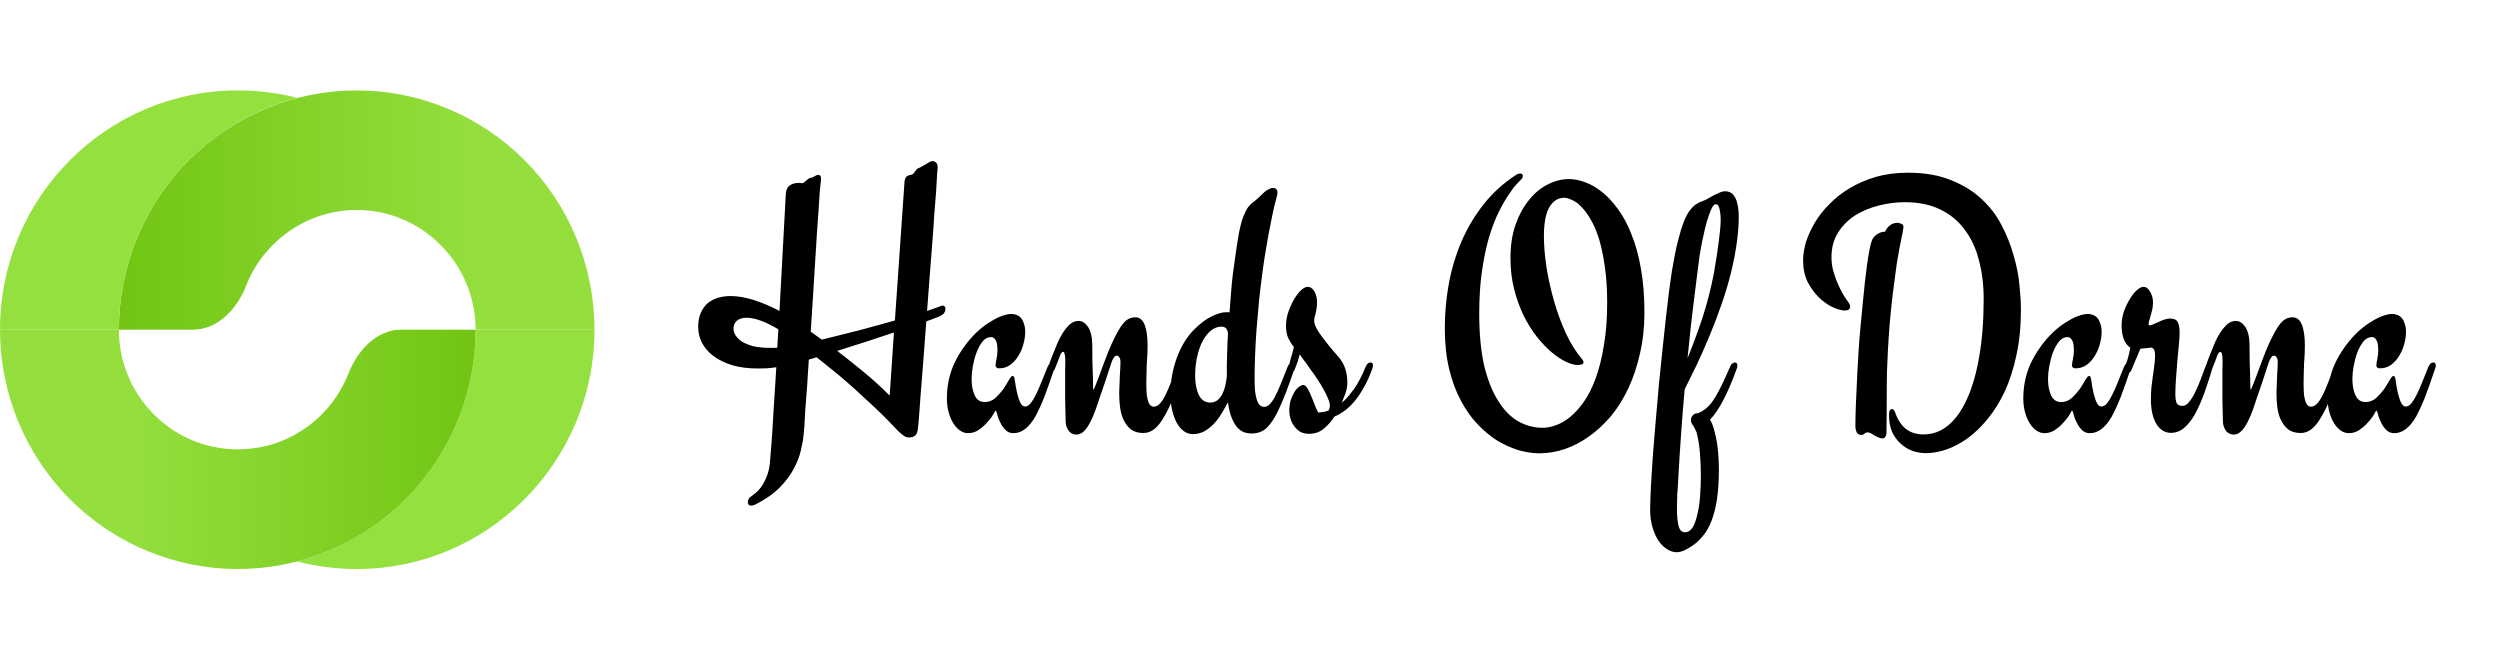 <svg xmlns="http://www.w3.org/2000/svg" viewBox="0 0 1577 414" width="300" height="79"><defs><linearGradient id="P" gradientUnits="userSpaceOnUse"></linearGradient><linearGradient id="g1" x2="1" href="#P" gradientTransform="matrix(300.006,0,0,150.971,74.993,131.85)"><stop stop-color="#71c512"></stop><stop offset=".76" stop-color="#94df3e"></stop></linearGradient><linearGradient id="g2" x2="1" href="#P" gradientTransform="matrix(300.006,0,0,150.971,0,282.817)"><stop offset=".27" stop-color="#94df3e"></stop><stop offset="1" stop-color="#71c512"></stop></linearGradient></defs><style>.a{fill:url(#g1)}.b{fill:#94e03e}.c{fill:url(#g2)}</style><path class="a" d="m375 207.3c0-40-15.8-78.4-43.9-106.7-28.2-28.3-66.3-44.2-106.1-44.2-39.8 0-77.9 15.9-106.1 44.2-28.1 28.3-43.9 66.7-43.9 106.7h46.9c15.5 0 27.6-13.1 33.3-27.6 3.7-9.6 9.4-18.3 16.8-25.7 14-14.2 33.1-22.2 53-22.2 19.9 0 39 8 53 22.2 14.1 14.1 22 33.3 22 53.3z"></path><path class="b" d="m288.6 265.1c7.5-18.3 11.4-37.9 11.4-57.8h75c0 83.4-67.2 151-150 151-13 0-25.6-1.7-37.6-4.8q10.2-2.6 20-6.7c18.2-7.6 34.7-18.7 48.7-32.7 13.9-14 24.9-30.7 32.5-49z"></path><path class="c" d="m0 207.3c0 19.9 3.9 39.5 11.4 57.8 7.6 18.3 18.6 35 32.5 49 14 14 30.5 25.1 48.7 32.7 18.2 7.6 37.7 11.5 57.4 11.5 19.7 0 39.2-3.9 57.4-11.5 18.2-7.6 34.7-18.7 48.7-32.7 13.9-14 24.9-30.7 32.5-49 7.5-18.3 11.4-37.9 11.4-57.8h-46.9c-15.5 0-27.6 13.1-33.3 27.7q-0.2 0.6-0.5 1.2c-3.8 9.2-9.3 17.5-16.3 24.5-6.9 7-15.2 12.6-24.3 16.4-9.1 3.8-18.8 5.7-28.7 5.7-9.8 0-19.6-1.9-28.7-5.7-9.1-3.8-17.4-9.4-24.3-16.4-7-7-12.5-15.3-16.3-24.5-3.8-9.1-5.7-19-5.7-28.9z"></path><path class="b" d="m0 207.3c0-83.3 67.2-150.9 150-150.9 13 0 25.6 1.6 37.6 4.7-25.8 6.7-49.5 20.2-68.7 39.5-28.1 28.3-43.9 66.7-43.9 106.7z"></path><path d="m517.6 115.5q-0.1 0.5-0.5 4.7-0.2 4.1-0.7 10.9-0.4 6.7-1.1 15.7-0.6 9-1.2 19.2-0.6 10.1-1.3 21-0.7 10.9-1.4 21.6l7 5q11.5-2.8 23.6-5.9 12-3.2 22.5-6.2l5.9-85.1q0.1-1.7 0.2-2.8 0.2-1.2 0.6-2 0.4-0.8 1.1-1.2 0.8-0.5 2-0.7 1.3-0.2 1.8-0.8 0.7-0.7 1.1-1.4 0.4-0.6 0.9-1.2 0.5-0.7 1.6-1 1-0.4 2.1-1.1 1.3-0.6 2.4-1.3 1.1-0.8 2.2-1.4 1-0.5 1.9-0.5 1.2 0 2.2 1 1 1 1 2.7 0 0.8-0.4 4.9-0.2 4-0.6 10.5-0.5 6.5-1.2 15.1-0.5 8.7-1.3 18.5-0.7 9.8-1.6 20.5-0.8 10.6-1.6 21.3 2.8-0.9 4.6-1.6 2-0.7 2.8-1 1.8-0.8 2.3-0.8 0.9 0 1.4 0.6 0.5 0.5 0.5 1.4 0 1-0.5 2.1-0.5 1.1-1.6 1.8-0.7 0.6-3.3 1.6-2.5 0.9-6.7 2.5-1 13.2-1.9 25.2-0.9 12-1.7 21.5-0.7 9.3-1.1 15-0.5 5.7-0.6 6.3-0.4 2.9-1.8 4.1-1.4 1.1-3.9 1.1-1.5 0-2.9-0.9-1.5-1-3.6-2.9-1.9-2-4.5-4.7-2.6-2.8-6.4-6.5-6.7-6.4-12-11.2-5.2-4.9-10-9-4.6-4.1-9.2-7.7-4.4-3.6-9.6-7.7-1.3 0.4-2.5 0.8-1.2 0.3-2.4 0.7-0.6 9-1.1 17.1-0.6 7.9-1.1 14.3-0.3 6.2-0.6 10.6-0.4 4.2-0.5 5.6-0.4 4.4-1.8 10-1.3 5.6-4.6 11.6-3.1 5.9-8.9 11.7-5.8 5.8-15.3 10.6-0.6 0.2-1.2 0.4-0.5 0.2-1.3 0.2-1.1 0-1.6-0.6-0.5-0.7-0.5-1.6 0-0.9 0.5-1.9 0.4-0.9 1.4-1.5 1.3-0.9 3.2-2.5 2-1.6 3.9-4.5 1.9-2.8 3.4-7 1.5-4.3 1.8-10.4 0.3-3 0.8-10 0.5-6.1 1.1-17.3 0.7-11.3 1.9-30-3.1 0.5-6.1 0.7-2.8 0.1-5.5 0.1-9.2 0-16.3-2.1-7-2.2-11.8-5.8-4.7-3.6-7.2-8.3-2.4-4.8-2.4-10 0-5.1 1.6-8.7 1.6-3.8 4.3-6.2 2.8-2.3 6.6-3.5 3.7-1.1 7.9-1.1 6.8 0 14.7 2.5 7.9 2.5 16.2 6.9l4-74q0.2-3.6 2.5-5.2 2.3-1.6 6-1.6 0.9 0 1 0.1 0.1 0.1 0.5 0.1 0.8 0 1.4-0.4 0.8-0.6 1.5-1.3 0.8-0.7 1.4-1.1 0.7-0.6 1.3-0.6 1.2 0 2.4-0.9 1.3-0.9 2.5-0.9 1.7 0 1.7 2.1 0 1.3-0.3 3.7zm10.5 105.2q8.5 6.5 16.6 13.2 8.2 6.7 16.5 15l2.7-39.8q-7.8 2.6-16.9 5.6-9 2.8-18.9 6zm-42.1-1.9q1 0 2.1 0 1.1 0 2.2-0.1l0.7-11.6q-6.5-3.9-11.5-5.6-4.9-1.7-8.5-1.7-3.9 0-6.1 1.8-2.2 1.9-2.2 5 0 2.2 1.3 4.3 1.4 2.2 4.1 4 2.8 1.7 7.2 2.9 4.5 1 10.7 1zm179.2 12.7q-3.4 10.2-6.3 17.9-3 7.6-5.9 12.9-3 5.1-6.4 7.7-3.3 2.6-7.4 2.6-2.8 0-4.7-1.8-1.9-1.8-3.1-4.1-1.2-2.3-1.9-4.3-0.6-2.2-0.8-2.9-0.1-0.2-0.3-0.6-0.1-0.5-0.3-0.5-0.2 0-0.4 0.3-0.2 0.4-0.4 0.7-0.3 0.8-1.8 3-1.5 2.1-3.7 4.4-2.2 2.3-5 4.1-2.9 1.7-6.2 1.7-2.6 0-5.1-1.7-2.4-1.7-4.2-4.6-1.8-2.9-2.9-6.9-1.1-4-1.1-8.5 0-9.9 3.1-18.5 3.2-8.7 10.2-17.5 3.4-4.2 7.2-7.5 3.8-3.3 7.5-5.4 3.6-2.3 6.9-3.4 3.4-1.2 5.8-1.2 1.6 0 3.2 0.6 1.6 0.6 2.8 1.9 1.2 1.4 1.9 3.7 0.8 2.1 0.8 5.3 0 3.4-1.1 7.4-1 4-3.2 7.5-2 3.4-5.1 5.7-3.1 2.2-6.9 2.2-2.4 0-2.4-1.8 0-1.2 0.6-4.1 0.6-2.8 0.6-5.4 0-1.1-0.1-2.4-0.1-1.5-0.5-2.9-0.5-1.3-1.3-2.2-0.8-0.9-2.1-0.9-3.1 0-5.4 2.8-2.2 2.8-3.8 6.9-1.5 4.1-2.3 8.5-0.8 4.5-0.8 7.7 0 4.3 0.7 7.2 0.7 2.9 1.8 4.7 1.1 1.7 2.6 2.5 1.5 0.7 3.1 0.7 3.7 0 6.7-2.5 2.9-2.7 5.1-5.7 2.1-3.2 3.5-5.7 1.5-2.6 2.4-2.6 1 0 1.3 2.4 0.7 5.1 1.5 8.4 0.8 3.3 1.6 5.2 0.8 1.8 1.6 2.6 0.9 0.7 1.8 0.7 1.7 0 3.4-1.9 1.7-2.1 3.4-5.5 1.7-3.4 3.5-7.9 1.9-4.6 3.9-9.7 1.3-2.8 3-2.8 1.7 0 1.7 2 0 0.8-0.3 1.5zm80.3-3.5q0.7 0 1.2 0.5 0.6 0.5 0.6 1.4 0 0.9-0.4 1.7-3.5 10.1-6.5 17.8-2.9 7.6-6 12.7-2.9 5.2-6.1 7.8-3.2 2.6-7 2.6-4.8 0-7.8-2.2-2.9-2.3-4.6-5.8-1.7-3.5-2.3-7.8-0.6-4.4-0.6-8.7 0-3.1 0.2-6.1 0.1-3 0.2-5.7 0.2-2.8 0.3-4.9 0.1-2.2 0.1-3.5 0-2.2-0.8-3.1-0.6-1-1.5-1-1.1 0-1.7 1-0.7 0.9-1.2 2.1-0.6 1.4-1.7 4.9-1.1 3.5-2.6 8-1.5 4.4-3.2 9.3-1.6 4.7-2.9 8.6-1.8 5-3.5 8.2-1.6 3-3.1 4.7-1.5 1.7-3 2.4-1.3 0.6-2.6 0.6-1.1 0-2.4-0.5-1.1-0.4-2.1-1.4-0.9-1.1-1.6-2.8-0.7-1.8-0.7-4.5-0.2-5.8-0.3-12.5 0-6.8 0-13.3 0-3 0-5.9 0.1-2.8 0.1-5.2 0-3.3-0.4-4.6-0.3-1.5-0.9-1.5-1.2 0-2.1 2.5-0.8 2.4-2.9 7.5-0.6 1.7-1.4 2.4-0.7 0.6-1.5 0.6-0.7 0-1.3-0.4-0.4-0.6-0.4-1.8 0-0.7 0.6-2.4 0.5-1.8 1.3-3.9 0.9-2.1 1.7-4.3 0.9-2.3 1.6-3.9 1-2.6 2.4-5.3 1.5-2.8 3.2-5.1 1.8-2.4 3.8-3.9 2.2-1.5 4.7-1.5 3.3 0 5.8 3.6 2.6 3.6 2.8 11 0.1 5.9 0.1 11.2 0.1 5.3 0.3 9.2 0.1 3.9 0.1 6.3 0.1 2.2 0.2 2.2 0.2 0 1-2 0.8-2 2.1-5.3 1.2-3.4 2.8-7.6 1.6-4.4 3.3-8.7 1.8-4.4 3.7-8.4 2-4.1 3.9-7.1 2-3.3 4.3-5 2.4-1.7 5.3-1.7 4.1 0 6 4.9 1.8 4.7 1.8 12.9 0 2-0.1 5-0.2 3-0.4 6.2-0.1 3.3-0.2 6.6-0.1 3.3-0.1 6 0 4.7 0.3 7.7 0.5 2.8 1.1 4.4 0.7 1.6 1.5 2.1 0.8 0.6 1.6 0.6 2.3 0 4.1-2 1.9-2.1 3.6-5.6 1.7-3.5 3.4-7.9 1.7-4.6 3.8-9.6 1-2.8 3-2.8zm69.8 0q0.7 0 1.1 0.4 0.6 0.5 0.6 1.5 0 0.5-0.3 1.6-3 8.9-5.7 15.9-2.7 7-5.3 12.2-3 6-6.6 9.6-3.7 3.6-9.7 3.6-2.4 0-4.7-0.8-2.3-0.9-4.2-3-2-2.3-3.6-6.2-1.5-3.8-2.3-9.7-1.9 3.6-4.1 7.2-2.2 3.7-4.9 6.5-2.7 2.8-6 4.7-3.3 1.7-7.3 1.7-2.9 0-5.6-1.9-2.5-1.9-4.4-5.2-1.8-3.4-2.9-8-1.1-4.7-1.1-10.4 0-6 1.1-11.8 1.1-5.8 3-11 2-5.3 4.7-9.8 2.8-4.5 6.1-7.8 5.7-5.7 11-8.3 5.4-2.7 9.4-2.7 0.6 0 1 0 0.3 0 1 0.1 0.4-5.5 0.9-11.7 0.4-6.2 1.3-13.3 1.2-8.8 2.1-14.9 0.9-6.2 1.7-10.5 0.9-4.4 1.8-7.5 1-3.2 2.4-5.9 0.8-1.7 1.7-2.8 1-1.2 2-2.1 1.2-0.9 2.4-1.9 1.4-1.1 3-2.7 2.8-2.9 4.7-4 2.1-1.2 3.2-1.2 1.3 0 2.1 0.6 0.9 0.6 0.9 2.4 0 0.6-0.1 1.3-0.2 0.7-0.4 1.5-0.4 1.5-1.5 5.9-1 4.3-2.2 10.5-1.3 6.1-2.6 14-1.4 7.7-2.5 16-1.3 9.5-2.3 19.1-0.9 9.4-1.6 18.2-0.6 8.8-0.9 16.5-0.3 7.7-0.3 13.7 0 4 0.2 7.4 0.3 3.3 1 5.8 0.7 2.5 1.8 3.9 1.3 1.3 3 1.3 1.9 0 3.5-1.6 1.7-1.7 3.4-4.9 1.7-3.2 3.6-7.9 2-4.8 4.3-10.8 1.1-2.8 3.1-2.8zm-40.7-17.7q0-4.9-4.2-4.9-3.3 0-6.3 2.3-2.9 2.2-5.2 6.3-2.3 4.1-3.6 9.8-1.4 5.7-1.4 12.5 0 7.3 2.3 12.2 2.4 4.8 7.2 4.8 2.8 0 4.7-1.6 1.9-1.6 3.1-4.1 1.2-2.5 1.8-5.3 0.6-3 0.9-5.6 0-3.8 0-7.6 0.1-3.8 0.2-7.4 0.1-3.5 0.2-6.4 0.1-3 0.3-5zm74.2 37l-2.4 6.1 1.6-1.4q2.3-2.1 6-7.1 3.7-5 7.4-14.1 1.2-2.8 3.1-2.8 1.6 0 1.6 1.8 0 0.7-0.3 1.7-2.6 7.4-5.7 12.6-2.9 5.2-6.1 8.9-3.2 3.6-6.4 5.9-3 2.1-5.8 3.2-2.9 4.5-6.9 7.8-3.9 3.1-9.1 3.1-3.4 0-5.8-1.4-2.3-1.5-3.8-3.7-1.5-2.1-2.2-4.6-0.7-2.6-0.7-4.7 0-3.8 0.9-6.9 1.1-3.1 2.4-5.2 1.4-2.2 2.9-3.2 1.6-1.1 2.6-1.1 1.3 0 2.7 2.2 1.4 2.3 3 6.4 2.2 6.1 3.8 8.8 1.7-0.2 3.3-0.4 1.6-0.3 3.2-0.9 0.8-1.6 0.8-2.9 0-2-1.2-4.7-1.1-2.9-2.9-5.9-1.7-3.2-3.9-6.4-2.1-3.3-4.3-6.1-2-3-3.8-5.3-1.9-2.5-2.9-4.1-0.8 2.6-1.3 4.5-0.6 1.8-1.2 3.2-0.8 2.3-1.4 3.1-0.6 0.6-1.6 0.6-1.9 0-1.9-2.1 0-0.8 0.3-1.5 0.9-2.9 1.4-5.2 0.7-2.4 1.2-4 0.4-1.9 0.8-3.3-2-2.4-3.5-5.4-1.5-3.2-1.5-8.1 0-3.5 1.2-7.7 1.4-4.3 3.4-8 2.1-3.7 4.5-6.2 2.5-2.5 4.7-2.5 1.4 0 2.4 0.9 1.2 0.8 1.8 2.2 0.8 1.3 1.2 3.1 0.4 1.7 0.4 3.4 0 3.9-1.3 8.8-0.2 0.4-0.4 1.4-0.1 0.7-0.1 1.7 0 3.2 4.3 9.1 4.3 6 10.8 13.3 3.1 3.6 4.4 7.5 1.4 3.9 1.4 9 0 1.6-0.3 3.5-0.4 1.8-0.8 3.1zm188.5-50.7q0 13.8-2.8 25.7-2.6 11.8-7.2 21.7-4.6 9.9-10.9 17.6-6.4 7.6-13.8 12.9-7.2 5.2-15.4 8.1-8.1 2.7-16.2 2.7-6 0-12.9-1.9-6.6-2-13.3-5.9-6.6-4.1-12.6-10.4-6.1-6.3-10.7-15.1-4.7-8.7-7.4-20-2.7-11.4-2.7-25.6 0-14.1 2.5-28 2.6-14 8-26.7 5.5-12.7 14-23.5 8.6-10.9 20.7-18.7 1.1-0.7 2.2-0.7 1.8 0 1.8 1.6 0 1-0.7 1.8-0.7 0.7-3 3.1-2.2 2.2-5.1 6.7-3 4.3-6.3 10.9-3.2 6.4-6.1 15.7-2.7 9.2-4.5 21.3-1.8 12-1.8 27.2 0 18.7 3 32.4 3.2 13.5 8.7 22.3 5.4 8.9 12.7 13.2 7.3 4.2 15.7 4.2 3.8 0 8.2-1.6 4.6-1.6 9-5.2 4.5-3.7 8.7-9.6 4.2-6 7.4-14.7 3.3-8.9 5.2-20.7 2.1-11.8 2.1-27.2 0-12.9-1.5-22.7-1.4-10-3.6-17.3-2.3-7.4-5.3-12.4-2.8-4.9-5.9-8-2.9-3.1-5.9-4.3-2.8-1.4-5-1.4-5.7 0-9.3 6-3.4 5.9-3.4 18.3 0 8.7 1.6 19.4 1.7 10.7 4.8 21.5 3 10.6 7.5 20.4 4.5 9.6 10.2 16.2 0.9 1.2 0.9 1.9 0 1.8-3.7 1.8-3.1 0-7.5-2.1-4.4-2.1-9.1-6.1-4.7-4-9.3-9.8-4.6-5.9-8.3-13.4-3.6-7.5-5.9-16.5-2.3-9.1-2.3-19.7 0-11.7 3.2-20.9 3.3-9.3 8.5-15.6 5.2-6.5 11.8-9.8 6.7-3.4 13.4-3.4 4.8 0 10.2 2 5.5 2 10.7 6.2 5.3 4.2 10.1 10.9 4.9 6.6 8.5 16 3.8 9.3 5.9 21.5 2.2 12.3 2.2 27.7zm58.4 34.9q-4.2 11.7-8.5 20-4.2 8.1-8.5 12.6 2 3.3 3.1 8.5 1.3 5.1 1.8 10.1 0.5 5 0.6 8.8 0.1 3.8 0.1 4.4-0.1 11-1.3 18.9-1.3 7.9-3.5 13.4-2.2 5.6-5.3 9.2-2.9 3.6-6.5 6.1-2.3 1.6-5.1 3-2.8 1.2-5 1.2-2.8 0-5.7-1.7-3-1.8-5.5-5.2-2.4-3.5-3.9-8.5-1.6-5.1-1.6-11.6 0.1-6.1 0.5-14.7 0.5-8.8 1.2-19.1 0.8-10.3 1.8-21.7 1-11.5 2-22.9 1.2-11.5 2.3-22.5 1.1-11 2.2-20.4 1.1-9.6 2-16.9 1-7.5 1.7-12 1.9-11.5 3.8-19 1.9-7.6 3.8-12.4 1.9-4.8 3.9-7.2 1.9-2.5 3.8-3.7 2.1-1.4 4.1-2 2.2-0.8 4.3-2.1 3.2-1.9 5.6-2.9 2.5-1.2 4.5-1.2 1.5 0 3 0.7 1.6 0.7 2.7 2.6 1.3 1.8 1.9 5 0.8 3.2 0.8 8.2 0 7.1-1.3 16.4-1.3 9.2-3.7 18.9-2.5 10-6.1 20.2-3.5 10.1-7.5 19.6-4 9.6-8 18.1-4.1 8.5-7.5 15.2-1.2 12.8-2.2 27.1-1 14.2-1.9 30.1-0.2 4.8-0.6 9.4-0.2 4.6-0.2 8.7 0 6.4 1 10.7 1 4.2 4 4.2 2.9 0 4.9-3 1.9-3.2 3-8.3 1.3-5.1 1.7-11.5 0.5-6.5 0.5-12.9 0-7.4-0.6-14.6-0.6-7.1-2.1-12.7-0.4-1.2-1-2.1-0.4-1-1-2-0.7-0.6-1.1-1.7-0.5-1-0.5-1.9 0-1.6 1.1-2.9 1.1-1.5 3.4-1.5 1.3-0.5 3-1.5 1.7-1 3.8-3.1 2.8-2.8 6.1-9.1 3.4-6.4 7.3-15.5 0.5-1.5 1.3-2 0.9-0.7 1.7-0.8 1.6 0 1.6 1.9 0 0.3 0 0.8 0 0.3-0.2 0.8zm-24.4-64.7q-0.9 7.4-2.8 22.2-1.9 14.8-4 36.3 4.6-11.2 9.2-24.8 4.5-13.7 7.4-28.7 2.3-13 3.2-21 1.1-8.2 1.1-13 0-3-0.4-4.8-0.2-2-0.7-3-0.4-1.1-1-1.5-0.5-0.3-1-0.3-1.1 0-2.3 2-1.1 2.1-2.2 5.5-1.2 3.3-2.2 7.5-1 4.2-1.9 8.5-0.8 4.2-1.5 8.3-0.6 4-0.9 6.8zm203.5 27.9q0 15.7-2.8 28.5-2.7 12.8-7.3 22.9-4.7 10-10.8 17.4-6 7.4-12.7 12.3-6.6 4.7-13.4 7.1-6.8 2.3-13 2.3-4.6 0-8.9-1.6-4.2-1.7-7.4-4.8-3.2-3-5.1-7.3-1.8-4.5-1.8-10 0-2.3 0.4-3.2 0.6-0.9 1.5-0.9 1.2 0 2 2.2 2.3 6.7 6.7 10.3 4.6 3.5 11.1 3.5 8.7 0 15.6-5.7 7-5.8 11.9-16.7 5-10.9 7.7-26.8 2.8-15.9 2.8-36.3 0-13.3-3-24.4-2.8-11.2-9-19.3-6-8.2-15.4-12.7-9.3-4.6-22.4-4.6-8 0-16.3 2.1-8.2 2-14.9 6.2-6.6 4.2-10.8 10.8-4.2 6.6-4.2 15.6 0 5 1.4 9.6 1.4 4.7 3.2 8.5 1.8 3.9 3.5 6.6 1.8 2.7 2.6 3.8 1.1 1.4 1.1 2.8 0 0.9-0.7 1.6-0.7 0.7-2.7 0.7-0.5 0-1.1 0-0.6 0-1.2-0.3-2.3-0.3-6.4-2.3-4-2.1-7.9-5.9-3.9-3.9-6.9-9.6-2.8-5.8-2.8-13.6 0-5.2 1.8-11.4 2-6.2 5.6-12.3 3.7-6.2 9.3-11.8 5.6-5.7 12.8-10 7.4-4.4 16.5-7.1 9.2-2.6 20.1-2.6 15.9 0 27.2 4.7 11.5 4.5 19.4 12 8 7.4 12.7 16.8 4.9 9.4 7.5 19.1 2.8 9.5 3.6 18.5 0.9 8.8 0.9 15.3zm-85.7-49.2q1.1-2.5 3.1-4 2.1-1.6 4.7-1.6 0.9 0 2.4 0.6 1.4 0.5 1.4 1.8 0 0.9-0.2 1.7-0.1 0.7-0.3 1.9-2.1 9.7-3.7 19.6-1.4 10-2.6 19.7-1.1 9.6-1.9 18.6-0.7 8.9-1.1 16.5-0.4 7.6-0.6 13.5-0.1 5.8-0.1 9.3 0 11.3-0.1 18-0.1 6.6-0.1 10.1 0 0.5 0 1.3 0 0.8-0.3 1.6-0.2 0.6-0.8 1.2-0.4 0.6-1.3 0.6-1.5 0-2.7-0.6-1.3-0.6-2.4-1.2-1.2-0.8-2.3-1.4-1-0.6-2-0.6-1.3 0-2.1 0.8-0.8 0.8-1.9 0.8-1.4 0-2.2-0.7-0.8-0.6-1.1-1.7-0.3-1-0.5-2.1 0-1.2 0-2.1 0-4.3 0.3-12.6 0.3-8.4 0.9-19.7 0.3-6.6 0.8-14.1 0.5-7.6 1.2-15.1 0.7-7.5 1.4-14.5 0.8-7.2 1.3-13 0.7-5.9 1.2-9.9 0.5-4.1 0.8-5.7 0.8-5 1.6-8.5 0.9-3.6 1.9-4.8 0.8-1 1.9-1.8 0.9-0.7 2.3-1.3 1.4-0.6 3.1-0.6zm155.1 86q-3.4 10.2-6.3 17.9-3 7.6-5.9 12.9-3 5.1-6.4 7.7-3.3 2.6-7.4 2.6-2.8 0-4.7-1.8-1.9-1.8-3.1-4.1-1.2-2.3-1.9-4.3-0.6-2.2-0.8-2.9-0.1-0.2-0.3-0.6-0.1-0.5-0.3-0.5-0.2 0-0.4 0.3-0.2 0.4-0.4 0.7-0.3 0.8-1.8 3-1.5 2.1-3.7 4.4-2.2 2.3-5 4.1-2.9 1.7-6.2 1.7-2.6 0-5.1-1.7-2.4-1.7-4.2-4.6-1.8-2.9-2.9-6.9-1.1-4-1.1-8.5 0-9.9 3.1-18.5 3.2-8.7 10.2-17.5 3.4-4.2 7.2-7.5 3.8-3.3 7.5-5.4 3.6-2.3 6.9-3.4 3.4-1.2 5.8-1.2 1.6 0 3.2 0.6 1.6 0.6 2.8 1.9 1.2 1.4 1.9 3.7 0.8 2.1 0.8 5.3 0 3.4-1.1 7.4-1 4-3.2 7.5-2 3.4-5.1 5.7-3.1 2.2-6.9 2.2-2.4 0-2.4-1.8 0-1.2 0.6-4.1 0.6-2.8 0.6-5.4 0-1.1-0.1-2.4-0.1-1.5-0.5-2.9-0.5-1.3-1.3-2.2-0.8-0.9-2.1-0.9-3.1 0-5.4 2.8-2.2 2.8-3.8 6.9-1.5 4.1-2.3 8.5-0.8 4.5-0.8 7.7 0 4.3 0.7 7.2 0.7 2.9 1.8 4.7 1.1 1.7 2.6 2.5 1.5 0.7 3.1 0.7 3.7 0 6.7-2.5 2.9-2.7 5.1-5.7 2.1-3.2 3.5-5.7 1.5-2.6 2.4-2.6 1 0 1.3 2.4 0.7 5.1 1.5 8.4 0.8 3.3 1.6 5.2 0.8 1.8 1.6 2.6 0.9 0.7 1.8 0.7 1.7 0 3.4-1.9 1.7-2.1 3.4-5.5 1.7-3.4 3.5-7.9 1.9-4.6 3.9-9.7 1.3-2.8 3-2.8 1.7 0 1.7 2 0 0.8-0.3 1.5zm51.4 0q-2.6 8.9-5.3 16.3-2.8 7.5-5.8 13-3.1 5.4-6.8 8.5-3.7 3.1-8.3 3.1-5.7 0-9.2-5.7-3.4-5.8-3.4-15.2 0-4.1 0.3-7.7 0.5-3.7 0.9-7.1 0.6-3.4 0.9-6.6 0.5-3.1 0.5-6.2 0-3.3-0.8-4.3-0.8-1-2-1-0.3 0-0.5 0.1-0.2 0-0.9 0.1-0.6 0-1.8 0.2-1.2 0.1-3.2 0.3-1.3 2.8-2 4.7-0.8 1.8-1.4 3.2-0.6 1.3-1 2.4-0.4 0.9-0.7 1.9-0.9 2.2-1.6 2.7-0.7 0.5-1.6 0.5-0.7 0-1.2-0.6-0.5-0.6-0.5-1.6 0-0.7 0.3-1.6 0.4-1 0.8-2.5 0.6-1.6 1.2-3.9 0.7-2.4 1.3-5.9-2.2-1.1-3.9-4.8-1.6-3.9-1.6-9 0-4.2 1.3-8.5 1.5-4.3 3.6-7.8 2.1-3.7 4.5-5.9 2.5-2.3 4.4-2.3 2.5 0 4.2 3.1 1.8 2.9 1.8 6.8 0 2-0.4 4.2-0.5 2-1 3.8-0.5 1.7-0.9 3.2-0.5 1.4-0.5 2.2 0 1 0.8 1 0.6 0 2-0.6l5.6-2.5q3.1-1.2 5.2-1.2 3.7 0 4.8 2.2 1.2 2.3 1.2 6.7 0 2-0.4 6.9-0.5 4.7-1 10.6-0.5 5.8-0.9 11.6-0.4 5.8-0.4 9.4 0 4 0.8 5.9 0.9 1.8 3.8 1.8 2 0 3.9-2.3 2.1-2.4 3.9-6.1 1.8-3.6 3.4-7.9 1.7-4.3 3.1-8.3 1-2.8 2.9-2.8 1.8 0 1.8 2 0 0.4-0.1 0.7 0 0.3-0.1 0.8zm79.9-3.5q0.7 0 1.2 0.5 0.6 0.5 0.6 1.4 0 0.9-0.4 1.7-3.5 10.1-6.5 17.8-2.9 7.6-6 12.7-2.9 5.2-6.1 7.8-3.2 2.6-7 2.6-4.8 0-7.8-2.2-2.9-2.3-4.6-5.8-1.7-3.5-2.3-7.8-0.6-4.4-0.6-8.7 0-3.1 0.2-6.1 0.1-3 0.2-5.7 0.2-2.8 0.3-4.9 0.1-2.2 0.1-3.5 0-2.2-0.8-3.1-0.6-1-1.5-1-1.1 0-1.7 1-0.7 0.9-1.2 2.1-0.6 1.4-1.7 4.9-1.1 3.5-2.6 8-1.5 4.4-3.2 9.3-1.6 4.7-2.9 8.6-1.8 5-3.5 8.2-1.6 3-3.1 4.7-1.5 1.7-3 2.4-1.3 0.6-2.6 0.6-1.1 0-2.4-0.5-1.1-0.4-2.1-1.4-0.9-1.1-1.6-2.8-0.7-1.8-0.7-4.5-0.2-5.8-0.3-12.5 0-6.8 0-13.3 0-3 0-5.9 0.1-2.8 0.1-5.2 0-3.3-0.4-4.6-0.3-1.5-0.9-1.5-1.2 0-2.1 2.5-0.8 2.4-2.9 7.5-0.6 1.7-1.4 2.4-0.7 0.6-1.5 0.6-0.7 0-1.3-0.4-0.4-0.6-0.4-1.8 0-0.7 0.6-2.4 0.5-1.8 1.3-3.9 0.9-2.1 1.7-4.3 0.9-2.3 1.6-3.9 1-2.6 2.4-5.3 1.5-2.8 3.2-5.1 1.8-2.4 3.8-3.9 2.2-1.5 4.7-1.5 3.3 0 5.8 3.6 2.6 3.6 2.8 11 0.1 5.9 0.1 11.2 0.1 5.3 0.3 9.2 0.1 3.9 0.1 6.3 0.1 2.2 0.2 2.2 0.2 0 1-2 0.8-2 2.1-5.3 1.2-3.4 2.8-7.6 1.6-4.4 3.3-8.7 1.8-4.4 3.7-8.4 2-4.1 3.9-7.1 2-3.3 4.3-5 2.4-1.7 5.3-1.7 4.1 0 6 4.9 1.8 4.7 1.8 12.9 0 2-0.1 5-0.2 3-0.4 6.2-0.1 3.3-0.2 6.6-0.1 3.3-0.1 6 0 4.7 0.3 7.7 0.5 2.8 1.1 4.4 0.7 1.6 1.5 2.1 0.8 0.6 1.6 0.6 2.3 0 4.1-2 1.9-2.1 3.6-5.6 1.7-3.5 3.4-7.9 1.7-4.6 3.8-9.6 1-2.8 3-2.8zm60.7 3.5q-3.4 10.2-6.3 17.9-3 7.6-5.9 12.9-3 5.1-6.4 7.7-3.3 2.6-7.4 2.6-2.8 0-4.7-1.8-1.9-1.8-3.1-4.1-1.2-2.3-1.9-4.3-0.6-2.2-0.8-2.9-0.1-0.2-0.3-0.6-0.1-0.5-0.3-0.5-0.2 0-0.4 0.3-0.2 0.4-0.4 0.7-0.3 0.8-1.8 3-1.5 2.1-3.7 4.4-2.2 2.3-5 4.1-2.9 1.7-6.2 1.7-2.6 0-5.1-1.7-2.4-1.7-4.2-4.6-1.8-2.9-2.9-6.9-1.1-4-1.1-8.5 0-9.9 3.1-18.5 3.2-8.7 10.2-17.5 3.4-4.2 7.2-7.5 3.8-3.3 7.5-5.4 3.6-2.3 6.9-3.4 3.4-1.2 5.8-1.2 1.6 0 3.2 0.6 1.6 0.6 2.8 1.9 1.2 1.4 1.9 3.7 0.8 2.1 0.8 5.3 0 3.4-1.1 7.4-1 4-3.2 7.5-2 3.4-5.1 5.7-3.1 2.2-6.9 2.2-2.4 0-2.4-1.8 0-1.2 0.6-4.1 0.6-2.8 0.6-5.4 0-1.1-0.1-2.4-0.1-1.5-0.5-2.9-0.5-1.3-1.3-2.2-0.8-0.9-2.1-0.9-3.1 0-5.4 2.8-2.2 2.8-3.8 6.9-1.5 4.1-2.3 8.5-0.8 4.5-0.8 7.7 0 4.3 0.7 7.2 0.7 2.9 1.8 4.7 1.1 1.7 2.6 2.5 1.5 0.7 3.1 0.7 3.7 0 6.7-2.5 2.9-2.7 5.1-5.7 2.1-3.2 3.5-5.7 1.5-2.6 2.4-2.6 1 0 1.3 2.4 0.7 5.1 1.5 8.4 0.8 3.3 1.6 5.2 0.8 1.8 1.6 2.6 0.9 0.7 1.8 0.7 1.7 0 3.4-1.9 1.7-2.1 3.4-5.5 1.7-3.4 3.5-7.9 1.9-4.6 3.9-9.7 1.3-2.8 3-2.8 1.7 0 1.7 2 0 0.8-0.3 1.5z"></path></svg>
